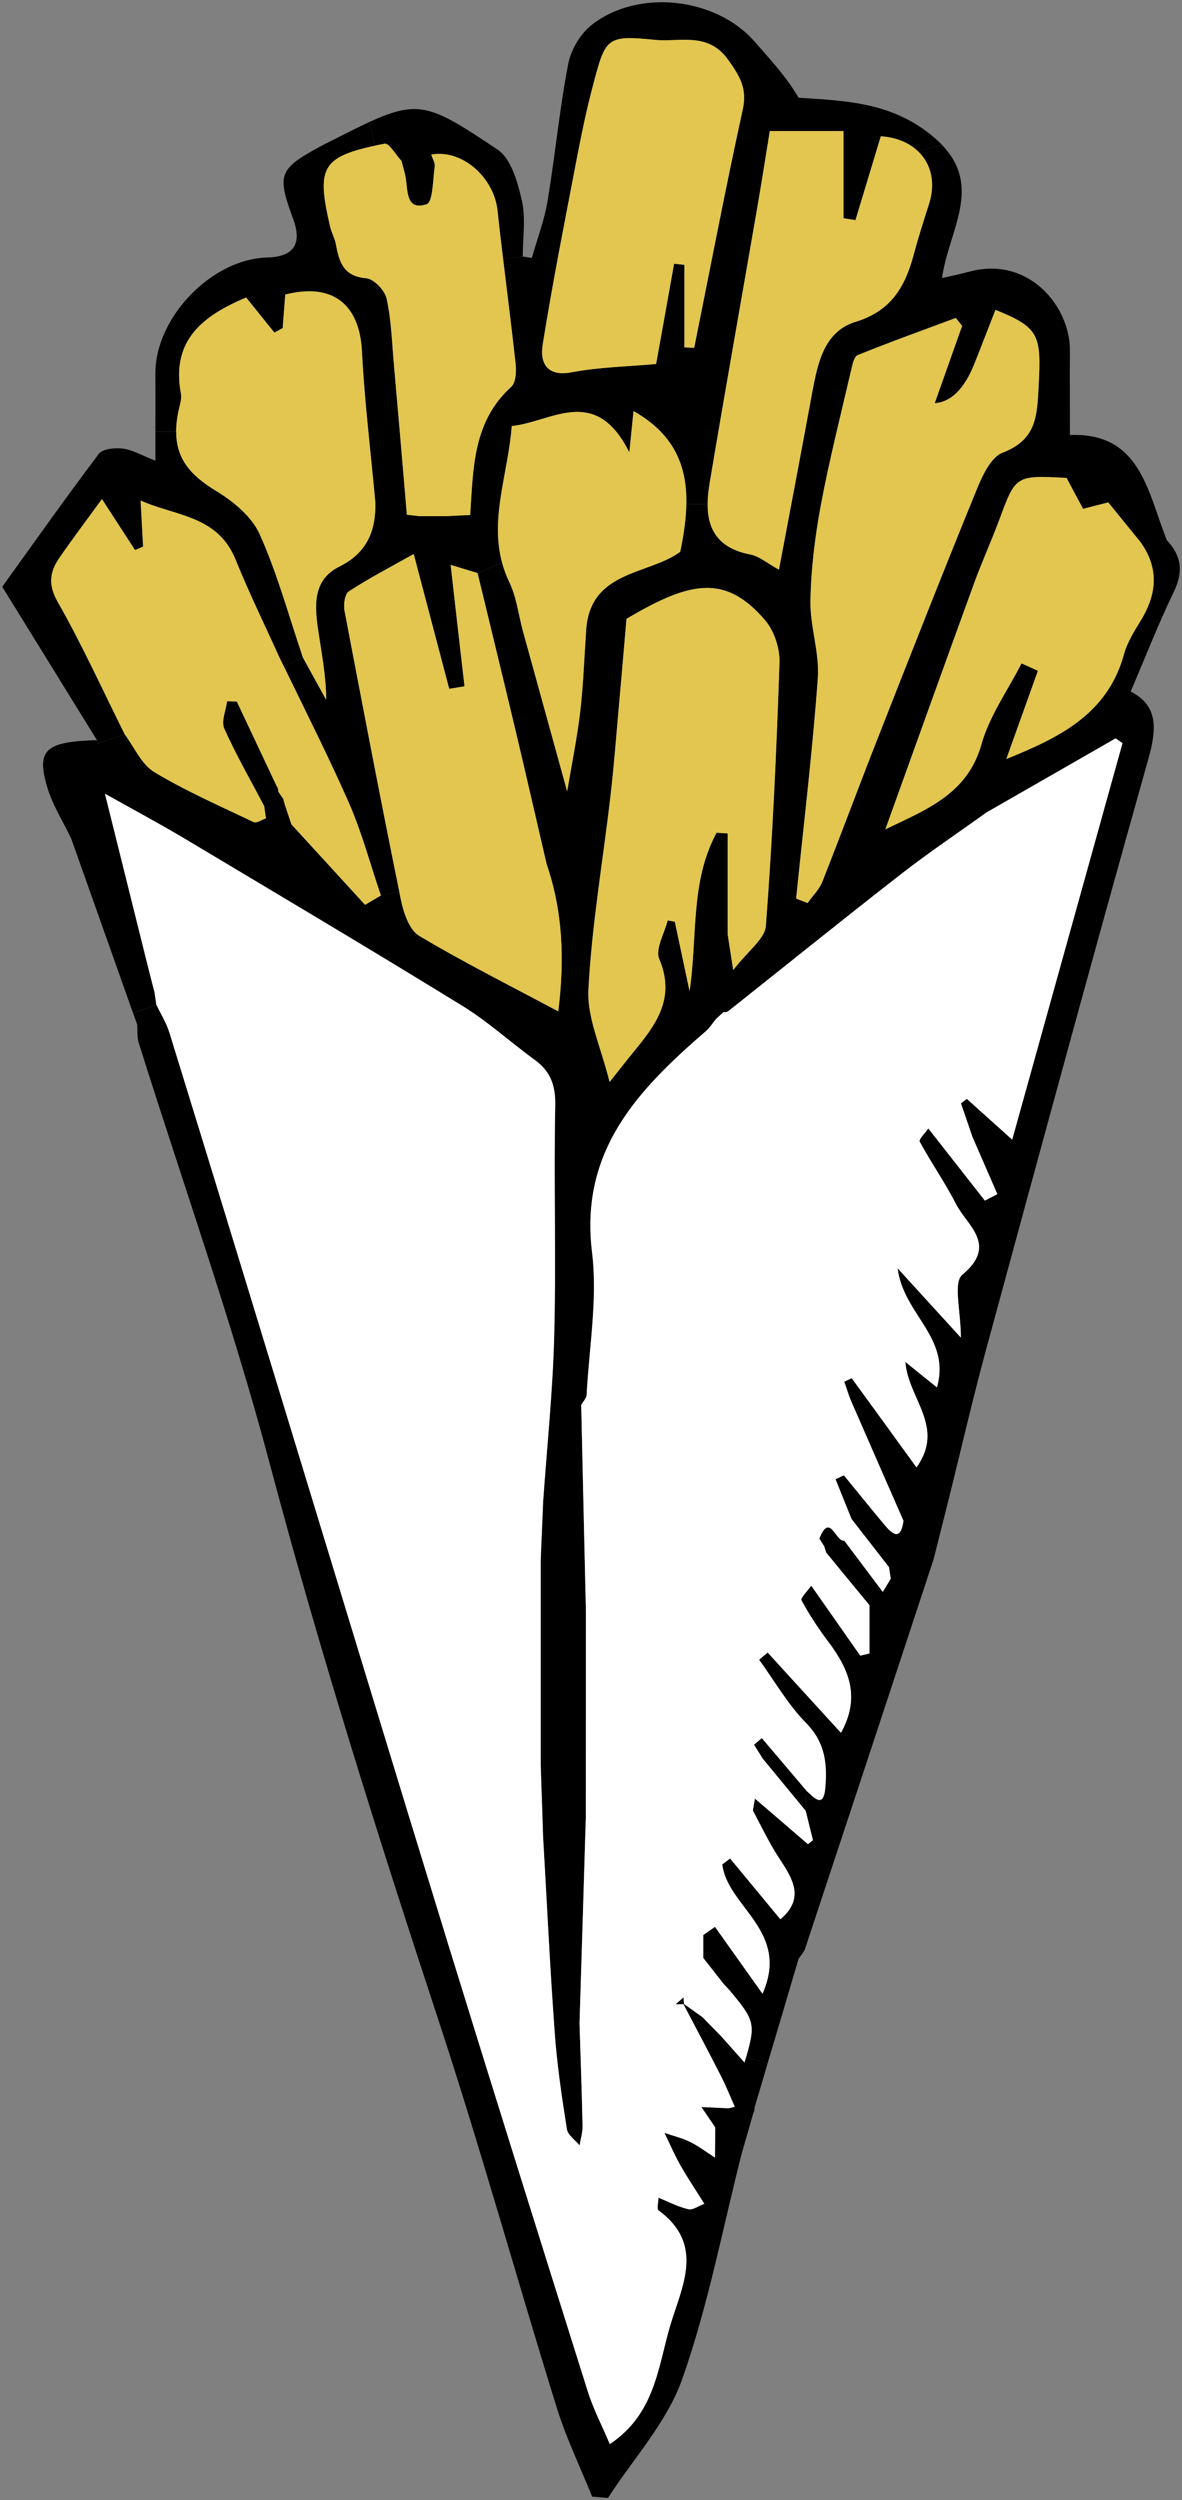 <svg xmlns="http://www.w3.org/2000/svg" id="Laag_1" data-name="Laag 1" viewBox="0 0 132.88 280.87"><rect x="0" y="0" width="132.88" height="280.87" fill="#808080" stroke="none"/><defs><style>      .cls-1 {        fill: #fff;      }      .cls-2 {        fill: #e2c650;      }    </style></defs><path d="m11.04,83.53c.98-.38,1.98-.7,2.96-1.06,1.09,1.45,1.89,3.39,3.33,4.26,3.57,2.15,7.42,3.83,11.19,5.63.32.15.91-.27,1.38-.42-.07-.46-.13-.92-.2-1.38-1.52-2.9-3.16-5.74-4.49-8.72-.36-.81.19-2.03.32-3.06.36.01.72.02,1.09.03,1.49,3.16,2.99,6.33,4.48,9.5.14.18.2.39.18.62.19.27.37.54.56.81.06.24.13.48.2.72.24.72.48,1.43.72,2.15,2.76,3.02,5.52,6.03,8.28,9.04.59-.35,1.18-.7,1.78-1.05l2.07-.42c.05.29.11.57.17.86.3,1.47.94,3.42,2.06,4.09,4.95,2.96,10.13,5.55,15.64,8.49.75-5.96.48-11.31-1.31-16.56-1.15-4.94-2.28-9.88-3.45-14.82-1.42-5.96-2.87-11.91-4.31-17.86l2.75-1.18c.2.74.47,1.48.83,2.23.8,1.66,1.01,3.6,1.5,5.41,1.66,6.03,3.33,12.05,4.99,18.07.5-2.98,1.11-5.95,1.47-8.96.35-3,.45-6.03.66-9.05.37-6.86,7.04-6.29,10.58-8.91.39-1.85.66-3.66.69-5.38l2.39.04c0,2.76,1.12,4.94,4.82,5.65.97.18,1.82.94,3.2,1.7,1.3-6.89,2.54-13.4,3.74-19.92.62-3.31,1.33-6.85,4.91-7.94,3.98-1.22,5.53-3.94,6.49-7.5.51-1.92,1.12-3.82,1.73-5.72.76-2.37.24-4.5-1.21-5.9l2.65-.76c4.62,4.79.76,9.66.02,14.98,1.08-.25,2.06-.45,3.02-.71,6.72-1.83,11.4,3.88,11.36,8.88-.02,3.06,0,6.12,0,9.46,7.96-.31,8.72,6.41,10.9,11.82,1.64,1.74,1.87,3.53.79,5.77-1.73,3.58-3.18,7.3-4.86,11.23,3.07,1.56,2.96,4.15,1.99,7.56-6.19,21.98-12.17,44.02-18.16,66.05-1.58,5.79-2.92,11.64-4.37,17.46-.54,2.15-1.08,4.29-1.62,6.43-4.8,14.57-9.61,29.13-14.43,43.69-.14.43-.49.79-.75,1.19-1.15,3.91-2.31,7.83-3.48,11.75l-2.41-.71c1.1-3.8.91-4.2-1.9-7.56-.21-.23-.42-.45-.63-.67-.76-.97-1.53-1.95-2.29-2.92v-2.57c.44-.31.88-.62,1.32-.92,1.65,2.32,3.3,4.64,5.34,7.51,3.14-7.08-3.95-9.73-4.52-14.53.3-.22.59-.44.88-.66,1.89,2.28,3.77,4.56,5.65,6.83,2.87-2.44,1.29-4.68-.24-7.02-1.07-1.65-1.91-3.45-2.85-5.19.07-.45.15-.9.23-1.35,1.99,1.7,3.97,3.41,5.96,5.12.18-.15.37-.3.56-.45-.27-1.11-.55-2.21-.82-3.32.02-.75.04-1.5.06-2.26.85.76,1.94,2.1,2.15-.29.23-2.62.01-5.08-2.12-7.25-2.07-2.09-3.57-4.74-5.32-7.15l.96-.81c2.71,2.97,5.43,5.94,8.24,9.02,2.23-4.02.89-7.14-1.37-10.16-1.13-1.5-2.18-3.07-3.06-4.72-.15-.27.7-1.09,1.09-1.65,1.84,2.62,3.67,5.24,5.51,7.86.35-.08.69-.16,1.04-.25v-5.41c-1.62-1.97-3.25-3.94-4.87-5.92-.07-.23-.15-.46-.22-.7-.18-.29-.36-.57-.55-.86,1.19-3.05,1.85.41,2.8.22,1.45,1.92,2.89,3.84,4.33,5.76.3-.49.6-.99.9-1.48-.07-.44-.14-.87-.2-1.3-1.4-1.81-2.81-3.61-4.21-5.41l-1.8-4.47c.31-.15.62-.29.94-.44,1.5,1.83,2.99,3.68,4.51,5.5.92,1.1,1.86,1.95,2.19-.39-1.97-4.49-3.94-8.97-5.89-13.46-.3-.7-.51-1.45-.77-2.17l.84-.39c2.36,3.23,4.71,6.47,7.28,10.02,3.27-4.55-.95-7.73-1.25-11.85,1.28,1.04,2.2,1.78,3.55,2.86,1.6-5.63-3.78-8.17-4.42-13.38,2.54,2.78,4.56,4.99,7.11,7.79,0-2.99-.89-6.19.16-7.06,4.03-3.36.55-5.5-.71-7.95-1.23-2.41-2.79-4.63-4.08-7.01-.13-.24.63-.97.97-1.48,2.12,2.7,4.24,5.41,6.36,8.11.47-.24.94-.49,1.4-.73l-2.82-6.48c-.42-1.24-.84-2.48-1.27-3.72.22-.17.44-.33.66-.5,1.48,1.33,2.96,2.66,5.1,4.58,4.22-15.16,8.31-29.85,12.4-44.54-.26-.18-.51-.36-.77-.54-4.84,2.78-9.68,5.55-14.53,8.33-3.21,2.31-6.5,4.51-9.62,6.94-6.5,5.06-12.91,10.23-19.36,15.35-.17.13-.36.17-.57.13-.28.26-.56.52-.84.77-.38.46-.7.98-1.13,1.36-7.59,6.56-14.22,13.4-12.81,24.86.64,5.23-.33,10.67-.61,16.01-.02.39-.4.76-.61,1.14.17,7.71.35,15.42.53,23.13,0,7.72,0,15.45-.01,23.17-.23,7.72-.47,15.44-.71,23.16.12,3.83.26,7.66.34,11.49.02.74-.21,1.49-.33,2.23-.5-.6-1.32-1.16-1.43-1.82-.57-3.61-1.11-7.22-1.37-10.86-.54-7.35-.88-14.7-1.31-22.06,0-12.53,0-25.05,0-37.58.44-6.27,1.1-12.54,1.25-18.82.22-8.55-.06-17.1.11-25.65.05-2.29-.52-3.87-2.33-5.18-2.74-1.99-5.28-4.32-8.16-6.08-10.38-6.38-20.86-12.6-31.33-18.85-2.74-1.63-5.55-3.13-8.8-4.95,1.8,7.23,3.4,13.64,4.99,20.04.19.75.39,1.5.58,2.25.07.48.14.96.21,1.43l-2.61.93c-2.32-6.53-4.63-13.07-6.95-19.6-.94-1.99-2.18-3.9-2.76-5.99-1.13-4.01-.11-4.91,5.64-5.08l.14.38Zm117.2-13.81c1.85-3.01,2.08-5.95-.08-8.89-1.16-1.42-2.31-2.84-3.57-4.39-.84.22-1.81.46-2.83.72-.71-1.31-1.3-2.43-1.86-3.47-5.74-.3-5.71-.29-7.57,4.73-.9,2.42-1.98,4.78-2.86,7.21-3.34,9.17-6.63,18.36-9.94,27.54,4.57-2.21,9.22-3.93,10.81-9.56.9-3.2,2.96-6.07,4.5-9.08.62.27,1.23.55,1.84.83-1.18,3.3-2.36,6.6-3.55,9.91,5.81-2.36,11.36-4.95,13.23-11.78.37-1.33,1.15-2.58,1.88-3.77Zm-11.47-26.46c.28-5.58.1-6.45-4.86-8.45-.8,2.04-1.58,4.09-2.4,6.13q-1.68,4.15-4.43,4.36c1.04-2.93,2.06-5.81,3.08-8.69-.24-.3-.47-.6-.71-.89-3.68,1.37-7.38,2.7-11.02,4.17-.42.16-.61,1.1-.75,1.71-1.17,5.04-2.45,10.07-3.4,15.15-.66,3.52-1.1,7.13-1.17,10.71-.06,2.9,1.03,5.84.83,8.71-.6,8.28-1.6,16.53-2.44,24.78.43.17.86.33,1.29.5.56-.8,1.31-1.52,1.66-2.4,2.07-5.24,4.03-10.52,6.09-15.77,3.7-9.41,7.4-18.84,11.23-28.21.64-1.58,1.61-3.71,2.95-4.22,3.85-1.47,3.87-4.18,4.05-7.59Zm-29.14,31.17c.05-1.58-.59-3.55-1.61-4.74-4.52-5.29-8.51-4.35-15.59-.17-.27,3.07-.52,6.13-.8,9.19-.32,3.54-.58,7.09-.99,10.62-.84,7.29-2.11,14.54-2.49,21.84-.17,3.17,1.41,6.44,2.38,10.39,1.17-1.48,1.92-2.44,2.69-3.38,2.51-3.05,4.77-6.03,2.89-10.45-.47-1.1.59-2.87.95-4.33.27.05.54.1.8.15.56,2.6,1.11,5.2,1.66,7.81.92-6.14.05-12.29,3.04-17.81.41.03.82.05,1.24.08v11.33c.15.97.3,1.93.63,4.02,1.68-2.19,3.56-3.51,3.67-4.97.75-9.84,1.2-19.71,1.53-29.58Z"></path><path class="cls-2" d="m128.16,60.83c2.16,2.94,1.93,5.88.08,8.89-.73,1.19-1.51,2.44-1.88,3.77-1.87,6.83-7.42,9.42-13.23,11.78,1.19-3.31,2.37-6.61,3.55-9.91-.61-.28-1.22-.56-1.84-.83-1.54,3.01-3.6,5.88-4.5,9.08-1.59,5.63-6.24,7.35-10.81,9.56,3.31-9.18,6.6-18.37,9.94-27.54.88-2.43,1.96-4.79,2.86-7.21,1.86-5.02,1.83-5.03,7.57-4.73.56,1.04,1.15,2.16,1.86,3.47,1.02-.26,1.99-.5,2.83-.72,1.26,1.55,2.41,2.97,3.57,4.39Z"></path><path class="cls-1" d="m125.42,82.95c.26.18.51.36.77.54-4.09,14.69-8.18,29.38-12.4,44.54-2.14-1.92-3.62-3.25-5.1-4.58-.22.17-.44.33-.66.5.43,1.24.85,2.48,1.27,3.72l2.82,6.48c-.46.24-.93.49-1.4.73-2.12-2.7-4.24-5.41-6.36-8.11-.34.51-1.1,1.24-.97,1.48,1.29,2.38,2.85,4.6,4.08,7.01,1.26,2.45,4.74,4.59.71,7.95-1.05.87-.16,4.07-.16,7.06-2.55-2.8-4.57-5.01-7.11-7.79.64,5.21,6.02,7.75,4.42,13.38-1.35-1.08-2.27-1.82-3.55-2.86.3,4.12,4.52,7.3,1.25,11.85-2.57-3.55-4.92-6.79-7.28-10.02l-.84.39c.26.72.47,1.47.77,2.17,1.95,4.49,3.92,8.97,5.89,13.46-.33,2.34-1.27,1.49-2.19.39-1.52-1.82-3.01-3.67-4.51-5.5-.32.15-.63.29-.94.44l1.8,4.47c1.4,1.8,2.81,3.6,4.21,5.41.06.43.13.86.2,1.3-.3.49-.6.99-.9,1.48-1.44-1.92-2.88-3.84-4.33-5.76-.95.19-1.61-3.27-2.8-.22.19.29.37.57.55.86.07.24.15.47.22.7,1.62,1.98,3.25,3.95,4.87,5.92v5.41c-.35.09-.69.17-1.04.25-1.84-2.62-3.67-5.24-5.51-7.86-.39.56-1.24,1.38-1.09,1.65.88,1.65,1.93,3.22,3.06,4.72,2.26,3.02,3.6,6.14,1.37,10.16-2.81-3.08-5.53-6.05-8.24-9.02l-.96.81c1.75,2.41,3.25,5.06,5.32,7.15,2.13,2.17,2.35,4.63,2.12,7.25-.21,2.39-1.3,1.05-2.15.29-1.66-1.96-3.32-3.92-4.99-5.88-.28.24-.57.49-.86.74.32.52.65,1.04.97,1.55,1.61,1.95,3.22,3.9,4.82,5.85.27,1.11.55,2.21.82,3.32-.19.15-.38.3-.56.45-1.99-1.71-3.97-3.42-5.96-5.12,0-.02,0-.03.01-.05l-.03.03s.01.01.02.02c-.08.45-.16.9-.23,1.35.94,1.74,1.78,3.54,2.85,5.19,1.53,2.34,3.11,4.58.24,7.02-1.88-2.27-3.76-4.55-5.65-6.83-.29.22-.58.44-.88.66.57,4.8,7.66,7.45,4.52,14.53-2.04-2.87-3.69-5.19-5.34-7.51-.44.3-.88.61-1.32.92v2.57c.76.97,1.53,1.95,2.29,2.92.21.22.42.44.63.67,2.81,3.36,3,3.76,1.9,7.56-.06.19-.12.4-.18.61-.95-1.07-1.78-2-2.61-2.93-.7-.72-1.4-1.44-2.11-2.16l-2.1-1.5c-.01-.24-.03-.48-.05-.72-.28.25-.57.5-.86.75.29,0,.58-.01.87-.01,1.41,2.69,2.84,5.37,4.22,8.08.58,1.13,1.04,2.31,1.56,3.46-.25.06-.49.11-.73.17-1.01-.05-2.02-.1-3.02-.14.51.76,1.03,1.51,1.54,2.27,0,1.14-.01,2.28-.02,3.42-.92-.59-1.8-1.27-2.78-1.76-.91-.45-1.93-.69-2.9-1.03.59,1.21,1.12,2.45,1.78,3.62.84,1.47,1.79,2.89,2.7,4.34-.61.22-1.27.73-1.8.62-1.16-.27-2.24-.84-3.36-1.29,0,.48-.21,1.24.02,1.41,5.22,3.85,2.62,8.53,1.3,12.95-1.38,4.66-1.69,9.91-6.8,13.32-.86-2.04-1.85-3.93-2.48-5.93-5.25-16.67-10.48-33.34-15.63-50.03-6.3-20.47-12.52-40.97-18.78-61.46-4.19-13.73-8.39-27.46-12.63-41.18-.33-1.08-.96-2.06-1.45-3.1-.07-.47-.14-.95-.21-1.43-.19-.75-.39-1.5-.58-2.25-1.59-6.4-3.19-12.81-4.99-20.04,3.25,1.82,6.06,3.32,8.8,4.95,10.47,6.25,20.95,12.47,31.33,18.85,2.88,1.76,5.42,4.09,8.16,6.08,1.81,1.31,2.38,2.89,2.33,5.18-.17,8.55.11,17.1-.11,25.65-.15,6.28-.81,12.55-1.25,18.82l-.27,6.48v23.17c.09,2.65.18,5.29.26,7.93.43,7.36.77,14.71,1.31,22.06.26,3.64.8,7.25,1.37,10.86.11.66.93,1.22,1.43,1.82.12-.74.35-1.49.33-2.23-.08-3.83-.22-7.66-.34-11.49.24-7.72.48-15.44.71-23.16.01-7.72.01-15.45.01-23.17-.18-7.71-.36-15.42-.53-23.13.21-.38.59-.75.61-1.14.28-5.34,1.25-10.78.61-16.01-1.41-11.46,5.22-18.3,12.81-24.86.43-.38.75-.9,1.13-1.36.28-.25.56-.51.84-.77.21.04.4,0,.57-.13,6.45-5.12,12.86-10.29,19.36-15.35,3.12-2.43,6.41-4.63,9.62-6.94,4.85-2.78,9.69-5.55,14.53-8.33Z"></path><path class="cls-2" d="m111.91,34.81c4.96,2,5.14,2.87,4.86,8.45-.18,3.41-.2,6.12-4.05,7.59-1.34.51-2.31,2.64-2.95,4.22-3.83,9.37-7.53,18.8-11.23,28.21-2.06,5.25-4.02,10.53-6.09,15.77-.35.88-1.1,1.6-1.66,2.4-.43-.17-.86-.33-1.29-.5.84-8.25,1.84-16.5,2.44-24.78.2-2.87-.89-5.81-.83-8.71.07-3.58.51-7.19,1.17-10.71.95-5.08,2.23-10.11,3.4-15.15.14-.61.33-1.55.75-1.71,3.64-1.47,7.34-2.8,11.02-4.17.24.29.47.59.71.89-1.02,2.88-2.04,5.76-3.08,8.69q2.75-.21,4.43-4.36c.82-2.04,1.6-4.09,2.4-6.13Z"></path><path d="m105.88,16.26l-2.65.76c-1-.97-2.44-1.59-4.21-1.71-.95,3.15-1.9,6.29-2.85,9.42-.45-.07-.9-.14-1.34-.21v-9.8h-8.29c-.48,2.95-.9,5.64-1.36,8.32-1.8,10.42-3.66,20.83-5.41,31.27-.13.81-.22,1.6-.22,2.34l-2.39-.04c.07-4.15-1.27-7.79-5.94-10.43-.14,1.38-.25,2.45-.47,4.64-3.85-7.69-8.75-3.39-13.22-2.96-.39,5.25-2.46,10.25-1.09,15.34l-2.75,1.18c-.86-.26-1.72-.52-3.03-.92.55,4.85,1.05,9.24,1.56,13.64-.57.1-1.15.19-1.72.28-1.26-4.79-2.53-9.58-3.99-15.14-2.57,1.44-5.01,2.71-7.3,4.2-.45.29-.61,1.48-.48,2.17,2.01,10.54,4.02,21.07,6.16,31.57l-2.07.42c-1.18-3.46-2.12-7.03-3.58-10.37-2.29-5.19-4.85-10.26-7.33-15.37l2.12-1.03c.88,1.6,1.76,3.19,2.64,4.79-.01-2.75-.54-5.34-.92-7.96-.39-2.72-.56-5.54,2.4-7.01,3.09-1.52,4.12-4,4.05-7.2-.52-5.66-1.22-11.32-1.51-16.99-.27-5.3-3.33-7.72-8.62-6.37-.1,1.26-.2,2.52-.29,3.77l-.93.51c-1.05-1.31-2.1-2.61-3.18-3.95-4.69,1.99-8.48,4.68-7.33,10.81.12.65-.17,1.38-.3,2.06-.16.8-.24,1.54-.24,2.21h-2.33c0-2.29.01-4.42,0-6.55-.02-6.28,6.33-12.86,12.56-13.02q4.48-.11,2.93-4.33c-1.86-5.05-1.64-5.61,3.2-8.23.31-.17.63-.32.95-.48,1.76-.89,3.21-1.63,4.45-2.2l.57,2.68c-6.03,1.31-6.53,2.62-5.01,9.12.16.68.53,1.31.65,1.99.36,1.98.86,3.57,3.4,3.78.85.07,2.09,1.36,2.29,2.28.53,2.4.6,4.9.82,7.37.5,5.64.98,11.28,1.46,16.92.48.05.95.1,1.42.16h2.9c.93-.05,1.86-.09,2.8-.13.35-5.17.26-10.46,4.61-14.4.54-.49.59-1.78.49-2.66-.43-3.9-.93-7.8-1.4-11.71l2.21-.27c.34.05.68.11,1.02.16.6-2.13,1.41-4.23,1.77-6.41.85-5.11,1.34-10.3,2.32-15.39.3-1.6,1.38-3.4,2.66-4.4,5.22-4.08,13.95-3.05,18.26,1.86,1.75,2,3.57,3.93,4.98,6.34,5.2.34,10.62.46,15.32,4.54.29.25.55.5.78.74Zm-22.38-3.96c.53-2.4-.37-3.81-1.67-5.62-2.24-3.13-5.47-1.93-8.18-2.2-5.51-.55-5.57-.26-7.01,5.2-.66,2.49-1.19,5.01-1.68,7.53-1.37,7.16-2.8,14.31-3.95,21.5-.32,2,.41,3.66,3.29,3.11,3.03-.58,6.16-.63,9.46-.93.58-3.19,1.3-7.22,2.02-11.26.39.04.77.08,1.16.12v9.27c.37.02.73.04,1.1.06,1.8-8.93,3.51-17.88,5.46-26.78Z"></path><path class="cls-2" d="m103.23,17.02c1.45,1.4,1.97,3.53,1.21,5.9-.61,1.9-1.22,3.8-1.73,5.72-.96,3.56-2.51,6.28-6.49,7.5-3.58,1.09-4.29,4.63-4.91,7.94-1.2,6.52-2.44,13.03-3.74,19.92-1.38-.76-2.23-1.52-3.2-1.7-3.7-.71-4.82-2.89-4.82-5.65,0-.74.09-1.53.22-2.34,1.75-10.44,3.61-20.85,5.41-31.27.46-2.68.88-5.37,1.36-8.32h8.29v9.8c.44.07.89.14,1.34.21.95-3.13,1.9-6.27,2.85-9.42,1.77.12,3.21.74,4.21,1.71Z"></path><path d="m85.64,195.27c1.67,1.96,3.33,3.92,4.99,5.88-.02.76-.04,1.51-.06,2.26-1.6-1.95-3.21-3.9-4.82-5.85-.32-.51-.65-1.03-.97-1.55.29-.25.58-.5.86-.74Z"></path><path class="cls-2" d="m86.02,69.69c1.02,1.19,1.66,3.16,1.61,4.74-.33,9.87-.78,19.74-1.53,29.58-.11,1.46-1.99,2.78-3.67,4.97-.33-2.09-.48-3.05-.63-4.02v-11.33c-.42-.03-.83-.05-1.24-.08-2.99,5.52-2.12,11.67-3.04,17.81-.55-2.61-1.1-5.21-1.66-7.81-.26-.05-.53-.1-.8-.15-.36,1.46-1.42,3.23-.95,4.33,1.88,4.42-.38,7.4-2.89,10.45-.77.94-1.52,1.9-2.69,3.38-.97-3.95-2.55-7.22-2.38-10.39.38-7.3,1.65-14.55,2.49-21.84.41-3.53.67-7.08.99-10.62.28-3.06.53-6.12.8-9.19,7.08-4.18,11.07-5.12,15.59.17Z"></path><path d="m86.29,231.82c-.48,1.65-.97,3.29-1.46,4.94v.06c0,.21-.05.41-.15.6-.42,1.48-.85,2.96-1.28,4.44-2.17,8.51-3.8,17.21-6.72,25.45-1.71,4.82-5.48,8.9-8.33,13.31-.59-.04-1.19-.09-1.78-.14-1.35-3.34-2.93-6.61-3.99-10.03-4.52-14.56-8.59-29.25-13.36-43.72-6.8-20.64-13.32-41.33-18.91-62.35-4.23-15.92-9.77-31.48-14.71-47.21-.2-.65-.13-1.38-.18-2.07-.15-.43-.3-.85-.45-1.28l2.61-.93c.49,1.04,1.12,2.02,1.45,3.1,4.24,13.72,8.44,27.45,12.63,41.18,6.26,20.49,12.48,40.99,18.78,61.46,5.15,16.69,10.38,33.36,15.63,50.03.63,2,1.62,3.89,2.48,5.93,5.11-3.41,5.42-8.66,6.8-13.32,1.32-4.42,3.92-9.1-1.3-12.95-.23-.17-.02-.93-.02-1.41,1.12.45,2.2,1.02,3.36,1.29.53.11,1.19-.4,1.8-.62-.91-1.45-1.86-2.87-2.7-4.34-.66-1.17-1.19-2.41-1.78-3.62.97.34,1.99.58,2.9,1.03.98.49,1.86,1.17,2.78,1.76.01-1.14.02-2.28.02-3.42-.51-.76-1.03-1.51-1.54-2.27,1,.04,2.01.09,3.02.14.24-.06.48-.11.73-.17-.52-1.15-.98-2.33-1.56-3.46-1.38-2.71-2.81-5.39-4.22-8.08-.29,0-.58.01-.87.01.29-.25.58-.5.86-.75.02.24.04.48.05.72l2.1,1.5c.71.72,1.41,1.44,2.11,2.16.83.93,1.66,1.86,2.61,2.93.06-.21.12-.42.18-.61l2.41.71Z"></path><path d="m84.88,202.01s-.01.03-.01.05c-.01-.01-.01-.02-.02-.02l.03-.03Z"></path><path class="cls-2" d="m81.83,6.68c1.3,1.81,2.2,3.22,1.67,5.62-1.95,8.9-3.66,17.85-5.46,26.78-.37-.02-.73-.04-1.1-.06v-9.27c-.39-.04-.77-.08-1.16-.12-.72,4.04-1.44,8.07-2.02,11.26-3.3.3-6.43.35-9.46.93-2.88.55-3.61-1.11-3.29-3.11,1.15-7.19,2.58-14.34,3.95-21.5.49-2.52,1.02-5.04,1.68-7.53,1.44-5.46,1.5-5.75,7.01-5.2,2.71.27,5.94-.93,8.18,2.2Z"></path><path class="cls-2" d="m71.22,46.18c4.67,2.64,6.01,6.28,5.94,10.43-.03,1.72-.3,3.53-.69,5.38-3.54,2.62-10.21,2.05-10.58,8.91-.21,3.02-.31,6.05-.66,9.05-.36,3.01-.97,5.98-1.47,8.96-1.66-6.02-3.33-12.04-4.99-18.07-.49-1.81-.7-3.75-1.5-5.41-.36-.75-.63-1.49-.83-2.23-1.37-5.09.7-10.09,1.09-15.34,4.47-.43,9.37-4.73,13.22,2.96.22-2.19.33-3.26.47-4.64Z"></path><path class="cls-2" d="m61.45,97.06c1.79,5.25,2.06,10.6,1.31,16.56-5.51-2.94-10.69-5.53-15.64-8.49-1.12-.67-1.76-2.62-2.06-4.09-.06-.29-.12-.57-.17-.86-2.14-10.5-4.15-21.03-6.16-31.57-.13-.69.03-1.88.48-2.17,2.29-1.49,4.73-2.76,7.3-4.2,1.46,5.56,2.73,10.35,3.99,15.14.57-.09,1.15-.18,1.72-.28-.51-4.4-1.01-8.79-1.56-13.64,1.31.4,2.17.66,3.03.92,1.44,5.95,2.89,11.9,4.31,17.86,1.17,4.94,2.3,9.88,3.45,14.82Z"></path><path d="m61.06,168.7c0,12.53,0,25.05,0,37.58-.08-2.64-.17-5.28-.26-7.93v-23.17l.27-6.48Z"></path><path d="m58.67,22.53c.45,2,.1,4.19.1,6.29l-2.21.27c-.22-1.81-.44-3.63-.63-5.45-.41-3.76-4.03-6.91-7.45-6.27.14.45.45.92.39,1.34-.21,1.49-.2,3.99-.9,4.23-2.29.77-2.12-1.41-2.35-2.9-.11-.66-.32-1.31-.48-1.96-.64-.68-1.41-2.04-1.9-1.94-.39.08-.76.15-1.11.23l-.57-2.68c5.63-2.58,7.04-1.78,14.38,3.12,1.53,1.02,2.26,3.68,2.73,5.72Z"></path><path class="cls-2" d="m57.96,40.8c.1.88.05,2.17-.49,2.66-4.35,3.94-4.26,9.23-4.61,14.4-.94.04-1.87.08-2.8.13h-2.9c-.47-.06-.94-.11-1.42-.16-.48-5.64-.96-11.28-1.46-16.92-.22-2.47-.29-4.97-.82-7.37-.2-.92-1.44-2.21-2.29-2.28-2.54-.21-3.04-1.8-3.4-3.78-.12-.68-.49-1.31-.65-1.99-1.52-6.5-1.02-7.81,5.01-9.12.35-.08.72-.15,1.11-.23.49-.1,1.26,1.26,1.9,1.94.16.65.37,1.3.48,1.96.23,1.49.06,3.67,2.35,2.9.7-.24.69-2.74.9-4.23.06-.42-.25-.89-.39-1.34,3.42-.64,7.04,2.51,7.45,6.27.19,1.82.41,3.64.63,5.45.47,3.91.97,7.81,1.4,11.71Z"></path><path class="cls-2" d="m42.82,100.6c-.6.35-1.19.7-1.78,1.05-2.76-3.01-5.52-6.02-8.28-9.04-.24-.72-.48-1.43-.72-2.15-.07-.24-.14-.48-.2-.72-.19-.27-.37-.54-.56-.81.02-.23-.04-.44-.18-.62-1.49-3.17-2.99-6.34-4.48-9.5-.37,0-.73-.02-1.09-.03-.13,1.03-.68,2.25-.32,3.06,1.33,2.98,2.97,5.82,4.49,8.72.07.46.13.92.2,1.38-.47.15-1.06.57-1.38.42-3.77-1.8-7.62-3.48-11.19-5.63-1.44-.87-2.24-2.81-3.33-4.26-2.48-4.96-4.77-10.02-7.51-14.83-1.13-1.97-.9-3.41.19-4.99,1.49-2.16,3.08-4.26,4.78-6.6,1.45,2.24,2.58,3.98,3.72,5.73.3-.12.6-.25.9-.38-.09-1.56-.17-3.11-.28-5.18,3.91,1.76,8.67,1.65,10.69,6.64,1.5,3.71,3.27,7.32,4.92,10.97.17.34.33.69.5,1.03,2.48,5.11,5.04,10.18,7.33,15.37,1.46,3.34,2.4,6.91,3.58,10.37Z"></path><path class="cls-2" d="m42.2,56.45c.07,3.2-.96,5.68-4.05,7.2-2.96,1.47-2.79,4.29-2.4,7.01.38,2.62.91,5.21.92,7.96-.88-1.6-1.76-3.19-2.64-4.79-1.57-4.62-2.85-9.37-4.84-13.8-.88-1.97-2.94-3.68-4.87-4.85-3.04-1.83-4.52-3.74-4.52-6.68,0-.67.08-1.41.24-2.21.13-.68.42-1.41.3-2.06-1.15-6.13,2.64-8.82,7.33-10.81,1.08,1.34,2.13,2.64,3.18,3.95l.93-.51c.09-1.25.19-2.51.29-3.77,5.29-1.35,8.35,1.07,8.62,6.37.29,5.67.99,11.33,1.51,16.99Z"></path><path d="m34.03,73.83l-2.12,1.03c-.17-.34-.33-.69-.5-1.03-1.65-3.65-3.42-7.26-4.92-10.97-2.02-4.99-6.78-4.88-10.69-6.64.11,2.07.19,3.62.28,5.18-.3.13-.6.26-.9.38-1.14-1.75-2.27-3.49-3.72-5.73-1.7,2.34-3.29,4.44-4.78,6.6-1.09,1.58-1.32,3.02-.19,4.99,2.74,4.81,5.03,9.87,7.51,14.83-.98.36-1.98.68-2.96,1.06l-.14-.38c-3.53-5.71-6.91-11.18-10.65-17.23,3.31-4.59,7-9.82,10.85-14.92.43-.58,1.83-.72,2.72-.6,1.1.14,2.13.77,3.65,1.36v-3.26h2.33c0,2.94,1.48,4.85,4.52,6.68,1.93,1.17,3.99,2.88,4.87,4.85,1.99,4.43,3.27,9.18,4.84,13.8Z"></path></svg>